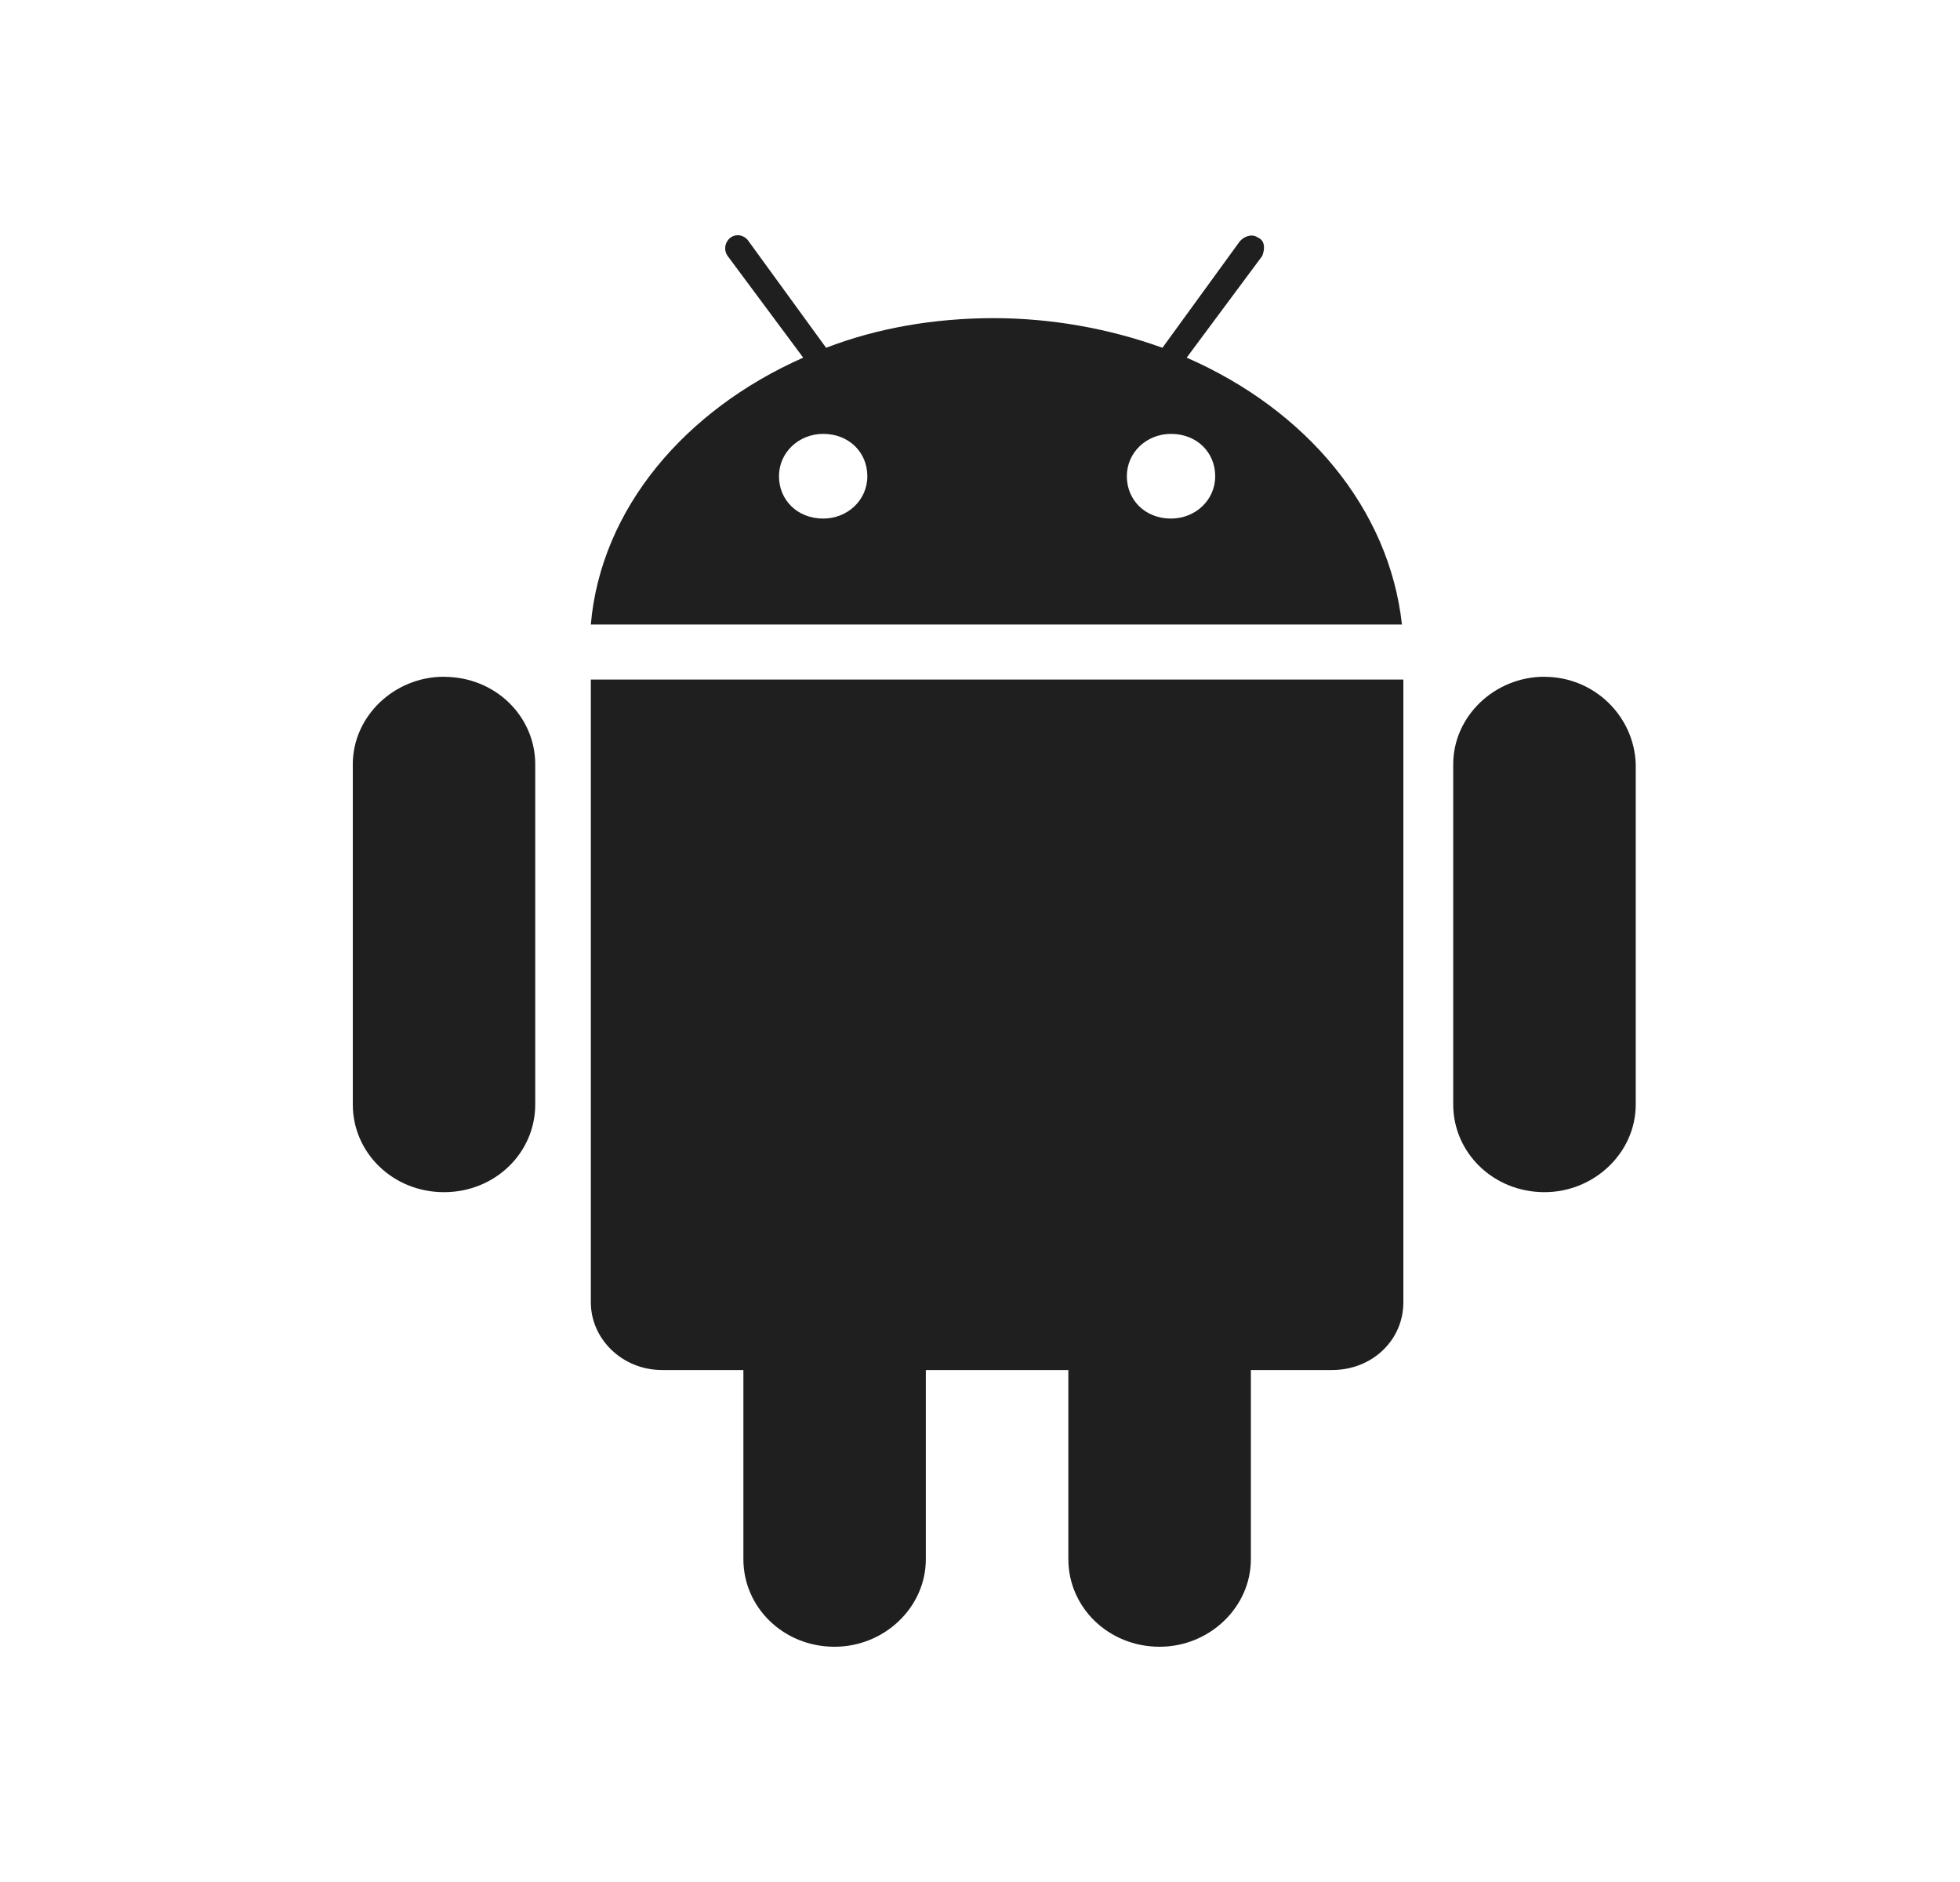 <svg width="25" height="24" viewBox="0 0 25 24" fill="none" xmlns="http://www.w3.org/2000/svg">
<g id="Frame">
<path id="Vector" d="M19.7 8.63C19.064 8.63 18.536 9.134 18.536 9.746V14.086C18.536 14.698 19.046 15.203 19.7 15.203C20.336 15.203 20.864 14.698 20.864 14.086V9.747C20.846 9.135 20.336 8.631 19.7 8.631V8.63ZM5.663 8.63C5.028 8.63 4.5 9.134 4.5 9.746V14.086C4.5 14.698 5.009 15.203 5.663 15.203C6.318 15.203 6.827 14.698 6.827 14.086V9.747C6.827 9.135 6.318 8.631 5.663 8.631V8.63ZM7.536 8.666V16.607C7.536 17.075 7.936 17.471 8.445 17.471H9.482V19.884C9.482 20.496 9.991 21 10.645 21C11.282 21 11.809 20.496 11.809 19.884V17.471H13.627V19.884C13.627 20.496 14.137 21 14.791 21C15.427 21 15.955 20.496 15.955 19.884V17.471H16.991C17.5 17.471 17.9 17.093 17.9 16.607V8.666H7.536V8.666ZM15.136 4.561L16.1 3.264C16.136 3.174 16.136 3.066 16.045 3.03C15.973 2.976 15.864 3.012 15.809 3.084L14.827 4.435C14.139 4.187 13.413 4.059 12.682 4.057C11.918 4.057 11.191 4.183 10.537 4.435L9.555 3.085C9.5 2.995 9.391 2.976 9.318 3.03C9.283 3.057 9.259 3.096 9.252 3.14C9.245 3.183 9.256 3.228 9.281 3.264L10.245 4.561C8.737 5.227 7.664 6.487 7.536 7.964H17.882C17.719 6.487 16.663 5.227 15.136 4.561ZM10.5 6.613C10.173 6.613 9.936 6.379 9.936 6.073C9.936 5.767 10.191 5.533 10.5 5.533C10.827 5.533 11.063 5.767 11.063 6.073C11.063 6.379 10.809 6.613 10.5 6.613ZM14.936 6.613C14.609 6.613 14.373 6.379 14.373 6.073C14.373 5.767 14.627 5.533 14.936 5.533C15.264 5.533 15.5 5.767 15.5 6.073C15.5 6.379 15.246 6.613 14.936 6.613Z" fill="#1F1F1F"/>
</g>
</svg>

